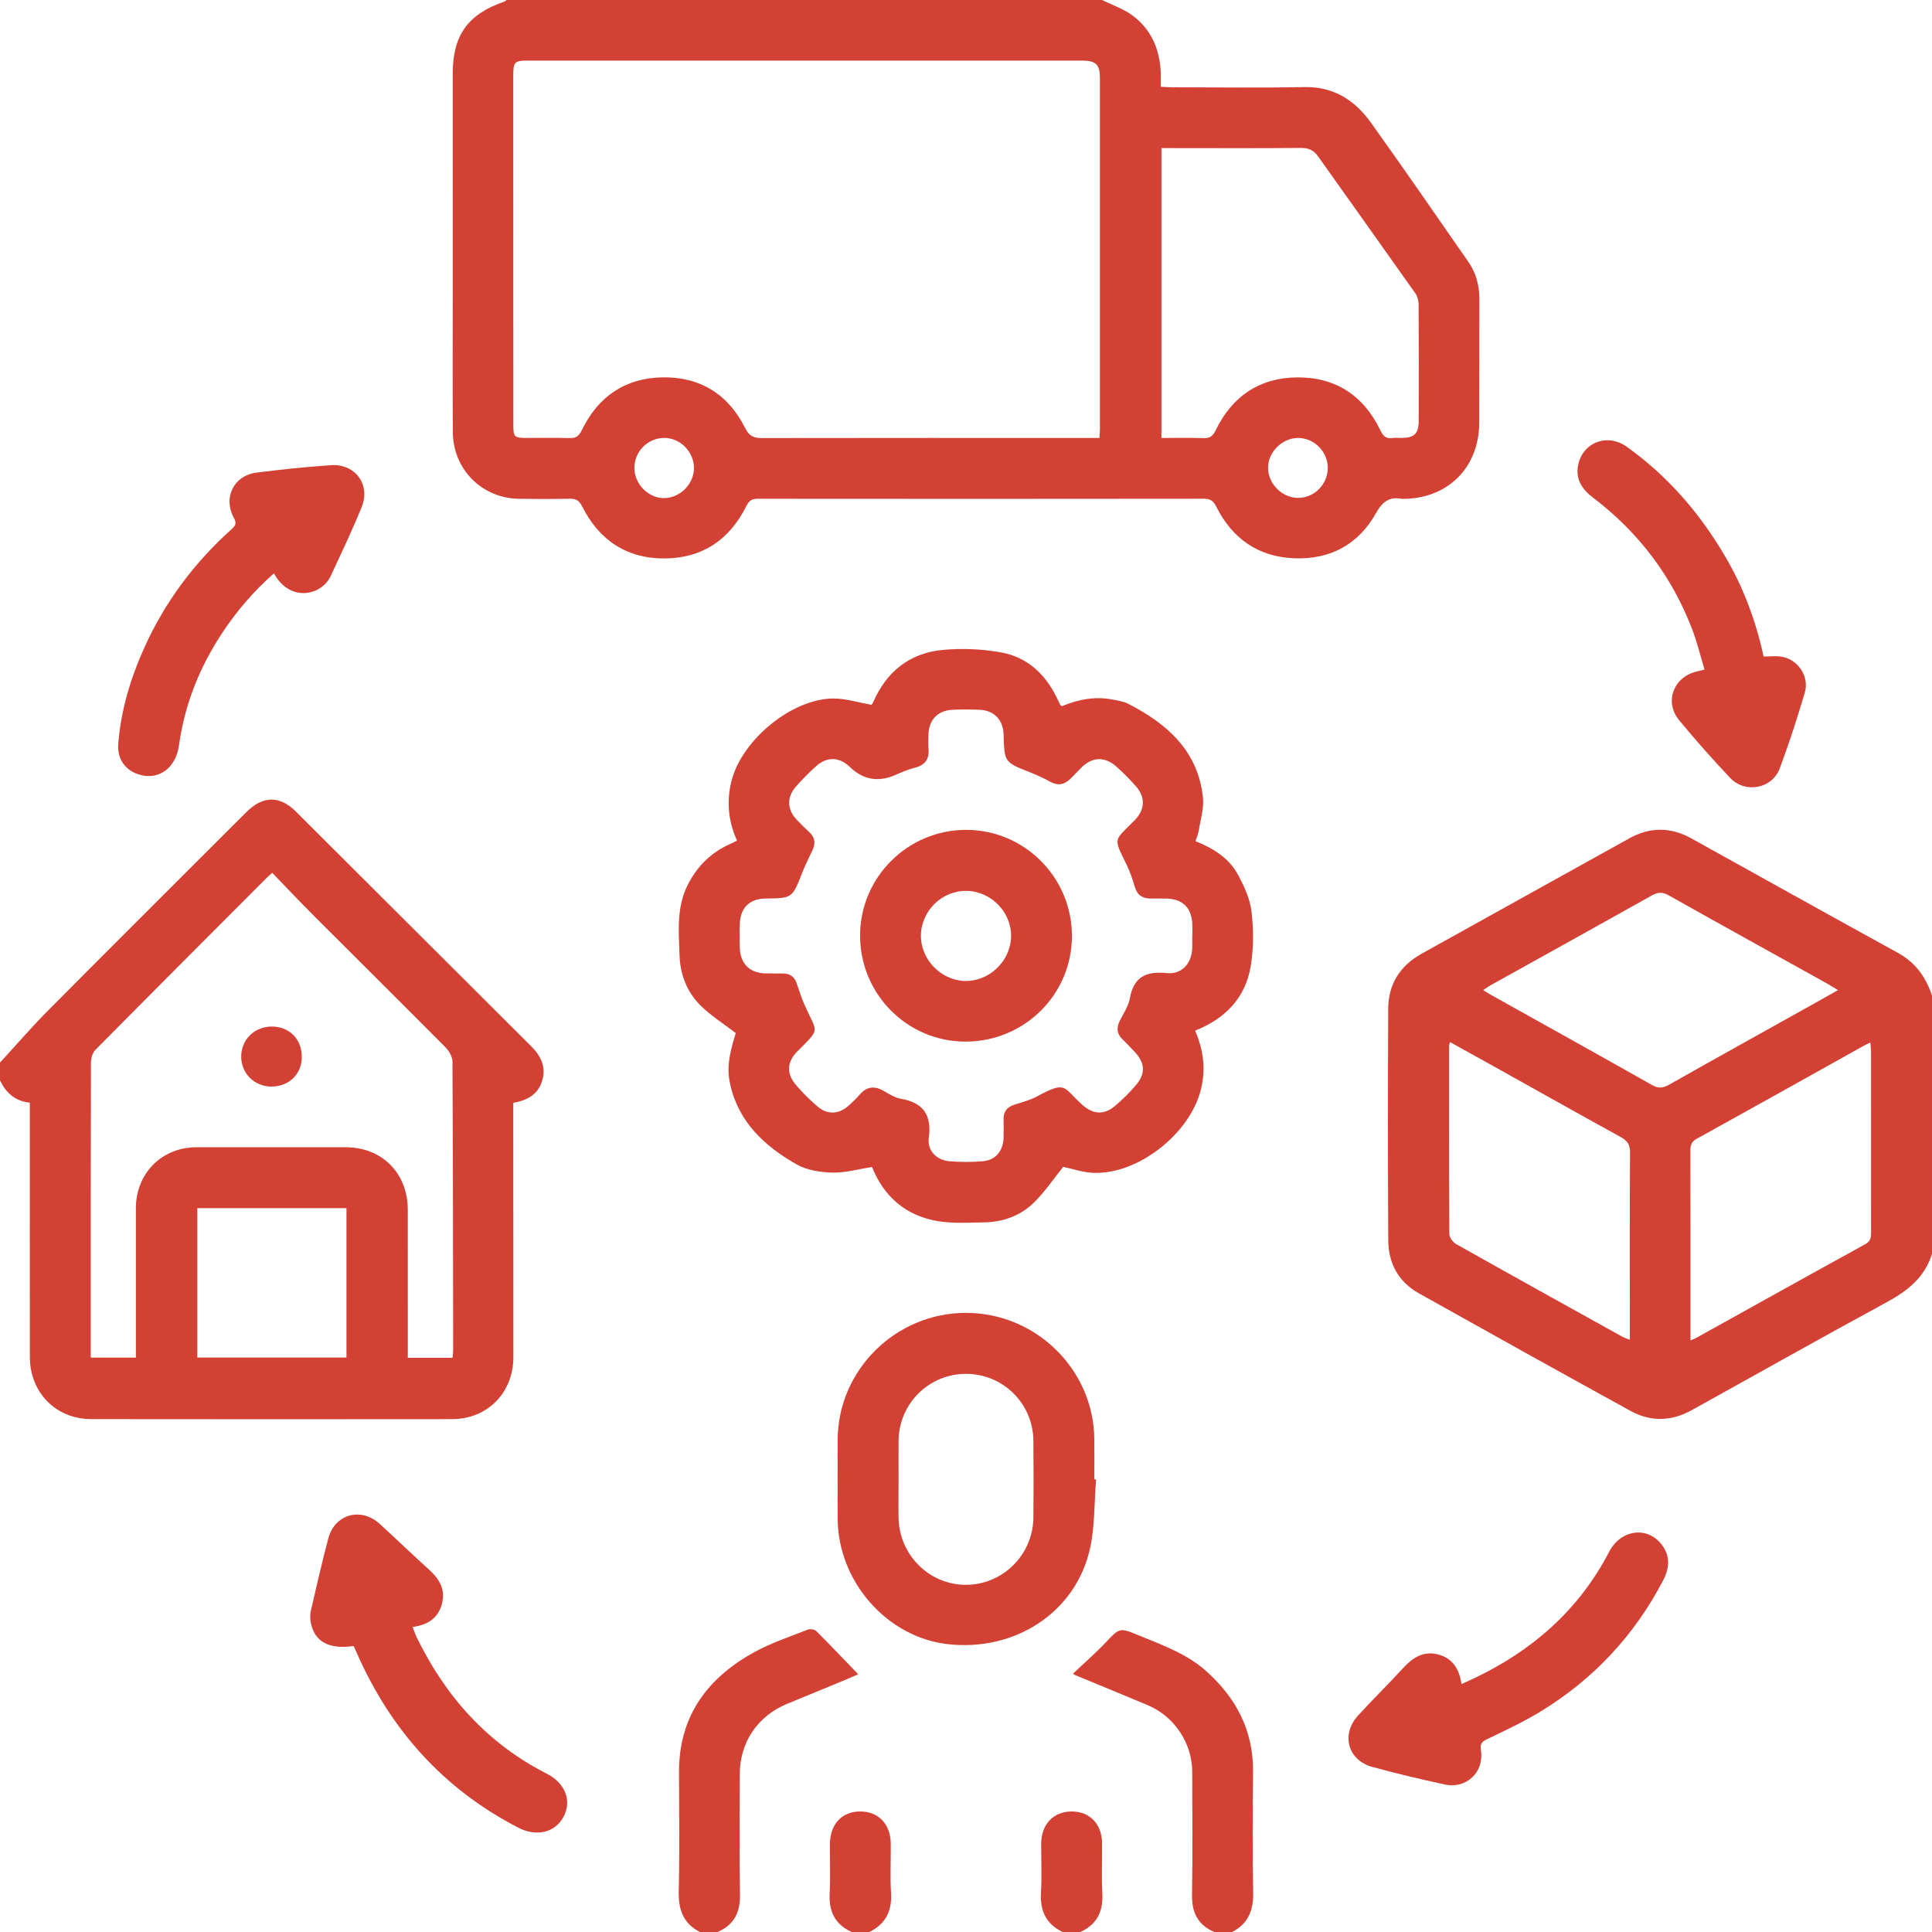<?xml version="1.0" encoding="UTF-8"?>
<svg id="Layer_2" data-name="Layer 2" xmlns="http://www.w3.org/2000/svg" viewBox="0 0 980 980" fill="#d34034">
  <defs>
    <style>
      .cls-1 {
        stroke-width: 0px;
      }
    </style>
  </defs>
  <g id="Layer_1-2" data-name="Layer 1">
    <g>
      <path class="cls-1" d="M744.91,132.97c-16.43-23.65-32.77-47.38-49.55-70.79-8.12-11.34-18.85-18.31-33.75-18.01-22.48.44-44.98.12-67.47.1-1.61,0-3.23-.15-5.32-.26,0-2.51.07-4.63-.01-6.76-.43-11.95-4.68-22.27-14.41-29.44-4.57-3.37-10.23-5.25-15.4-7.81h-302c-.4.28-.75.67-1.19.82-18.47,6.32-26.17,17.08-26.16,36.57.01,35.99.01,71.98.01,107.97,0,24.66-.13,49.32.05,73.97.14,18.9,14.91,33.51,33.69,33.69,8.5.09,17,.14,25.49-.04,3.2-.07,4.86.81,6.42,3.92,8.6,17.15,22.68,26.52,41.94,26.37,19.02-.15,32.89-9.54,41.31-26.58,1.43-2.9,2.98-3.7,6.02-3.69,75.32.07,150.63.08,225.94-.02,3.3-.01,4.9.97,6.4,3.97,8.11,16.19,21.19,25.47,39.46,26.23,18.21.76,32.56-6.89,41.47-22.71,3.38-6.01,6.82-8.67,13.37-7.42.16.03.33,0,.5,0,22.74-.1,38.57-15.93,38.62-38.72.06-20.82.02-41.65.07-62.48,0-6.85-1.59-13.25-5.5-18.88ZM337.16,252.66c-8.02.25-15.28-6.91-15.37-15.16-.09-8.36,6.71-15.3,15.05-15.36,8.2-.05,15.19,7,15.18,15.31-.02,7.96-6.85,14.96-14.86,15.21ZM557.91,218.12c0,1.13-.12,2.25-.22,4.03h-5.06c-55.32,0-110.63-.03-165.95.06-4.15.01-6.57-.77-8.71-5.08-8.48-17.03-22.75-25.99-41.75-25.72-19,.27-32.85,9.71-41.11,26.83-1.5,3.1-3.06,4.09-6.34,3.98-7.15-.23-14.32-.06-21.49-.08-6.44-.02-6.89-.39-6.9-6.74-.03-43.48-.02-86.97-.03-130.46,0-15.66-.04-31.32,0-46.99,0-6.46.77-7.22,7.18-7.23,93.64,0,187.28-.02,280.92,0,7.49,0,9.47,1.9,9.48,8.94.01,59.49,0,118.97,0,178.46ZM658.59,252.55c-8.15.07-15.25-6.94-15.38-15.18-.13-7.76,6.88-14.96,14.82-15.21,8.2-.27,15.36,6.63,15.48,14.91.12,8.4-6.64,15.42-14.92,15.48ZM719.63,213.49c-.01,6.54-2.19,8.58-8.77,8.66-1.5.01-3.04-.2-4.5.04-3.43.54-4.84-1.16-6.27-4.1-8.5-17.55-22.77-26.83-42.17-26.66-19,.17-32.87,9.59-41.2,26.68-1.45,2.97-2.88,4.27-6.27,4.13-6.96-.27-13.93-.08-21.31-.08V75.12h5.67c21.66.01,43.32.12,64.98-.08,3.93-.04,6.56,1.12,8.79,4.26,16.47,23.22,33.04,46.38,49.46,69.64,1.05,1.49,1.54,3.69,1.55,5.57.11,19.66.1,39.32.04,58.98Z"/>
      <path class="cls-1" d="M962.74,483.36c-35.02-19.26-69.92-38.72-104.86-58.11-10.49-5.82-21.01-5.78-31.43,0-35.1,19.45-70.14,38.99-105.23,58.46-11.02,6.11-16.99,15.46-17.05,27.97-.18,39.17-.18,78.33.02,117.49.06,11.64,5.19,21.06,15.49,26.83,35.74,20.03,71.53,39.94,107.42,59.69,10.22,5.62,20.79,5.29,31.03-.39,32.91-18.24,65.68-36.74,98.76-54.68,10.65-5.78,19.43-12.63,23.11-24.62v-131c-3.08-9.35-8.37-16.75-17.26-21.64ZM826.72,673.49v6.09c-1.63-.65-2.84-1-3.91-1.59-28.09-15.59-56.18-31.16-84.17-46.92-1.65-.92-3.46-3.37-3.47-5.11-.2-31.82-.14-63.64-.12-95.46,0-.32.14-.64.44-1.92,7.38,4.09,14.32,7.91,21.24,11.78,21.8,12.16,43.56,24.4,65.44,36.44,3.32,1.82,4.68,3.8,4.65,7.73-.18,29.66-.1,59.31-.1,88.96ZM837.91,550.34c-27.37-15.47-54.85-30.74-82.29-46.07-.98-.55-1.91-1.18-3.28-2.03,1.41-.95,2.43-1.73,3.54-2.35,27.33-15.21,54.69-30.36,81.98-45.66,3.06-1.72,5.37-1.88,8.58-.07,26.67,15.01,53.47,29.8,80.23,44.67,1.69.94,3.33,2,5.64,3.4-4.03,2.27-7.43,4.22-10.86,6.13-24.98,13.95-50,27.83-74.91,41.9-3.12,1.76-5.44,1.88-8.63.08ZM946.18,631.1c-28.74,15.79-57.37,31.77-86.04,47.69-.56.31-1.19.5-2.65,1.11,0-3.09.01-5.39,0-7.7,0-29.49.02-58.97-.05-88.46,0-2.69.42-4.55,3.13-6.04,28.26-15.62,56.43-31.41,84.63-47.14.98-.55,2.01-1,3.54-1.76.14,1.91.33,3.31.33,4.71.01,30.49-.01,60.98.02,91.46,0,2.58-.07,4.57-2.91,6.13Z"/>
      <path class="cls-1" d="M269.46,530.74c-39.78-39.63-79.5-79.33-119.26-118.98-8.34-8.32-16.85-8.2-25.23.19-33.59,33.56-67.24,67.06-100.7,100.75-8.4,8.45-16.2,17.52-24.27,26.3v9c3.01,6.38,7.75,10.59,15.13,11.32v6.53c0,40.83-.04,81.66.02,122.5.02,18.04,13.22,31.46,31.15,31.49,61,.08,122,.08,183,.01,17.99-.02,31.11-13.45,31.1-31.47-.01-40.84-.03-81.67-.05-122.5,0-2.13,0-4.25,0-6.46,6.96-1.25,12.28-4.09,14.48-10.66,2.41-7.18-.24-12.91-5.37-18.02ZM175.74,688.61h-75.64v-75.79h75.64v75.79ZM229.54,688.74h-22.68v-6.02c0-22.99.01-45.99-.01-68.98,0-18.71-13.08-31.82-31.65-31.81-25.16,0-50.32-.02-75.47,0-17.69.01-30.8,13.24-30.81,31.02,0,23.32,0,46.65,0,69.97v5.71h-22.89v-5.53c0-47.98-.03-95.96.1-143.94,0-2.24.76-5.1,2.25-6.61,28.94-29.25,58.03-58.34,87.1-87.47.57-.58,1.22-1.09,2.62-2.33,7.1,7.33,14.03,14.71,21.18,21.86,22.25,22.27,44.63,44.41,66.8,66.76,1.79,1.8,3.42,4.75,3.43,7.18.27,48.81.3,97.62.36,146.43,0,1.13-.19,2.26-.33,3.76Z"/>
      <path class="cls-1" d="M625,980h-9c-8.43-3.57-11.52-9.94-11.35-19.02.37-20.66.1-41.32.11-61.98,0-14.76-8.93-28.31-22.69-34.11-12.27-5.17-24.6-10.19-36.9-15.28-.29-.12-.5-.43-.82-.72,5.47-5.19,11.17-10.14,16.35-15.59,7.24-7.62,7.1-7.83,16.91-3.77,12.13,5.01,24.56,9.35,34.6,18.46,15.11,13.69,23.62,30.17,23.4,50.91-.22,20.33-.35,40.67.06,60.99.18,9.05-2.46,15.87-10.67,20.11Z"/>
      <path class="cls-1" d="M435.33,849.27c-2.84,1.22-6.27,2.72-9.74,4.15-8.76,3.63-17.53,7.22-26.3,10.83-15.04,6.19-24.05,19.6-24.05,35.76.01,20.32-.27,40.65.12,60.97.17,9.09-3.01,15.4-11.36,19.02h-9c-8.41-4.36-10.93-11.36-10.71-20.6.47-20.14.19-40.3.14-60.46-.08-28.59,14.56-48.04,38.64-61.13,8.44-4.58,17.71-7.65,26.68-11.18,1.18-.47,3.41-.16,4.26.69,7.16,7.13,14.11,14.46,21.32,21.95Z"/>
      <path class="cls-1" d="M548,980h-9c-8.57-4.14-11.58-11.03-10.97-20.36.53-8.12.06-16.3.11-24.45.06-9.89,6.25-16.35,15.55-16.33,9.06.02,15.22,6.37,15.33,16.02.11,8.49-.33,16.99.13,25.45.49,9.17-2.65,15.82-11.15,19.67Z"/>
      <path class="cls-1" d="M441,980h-9c-8.49-3.86-11.65-10.51-11.16-19.67.45-8.3.06-16.64.13-24.96.09-10.09,6.06-16.47,15.33-16.51,9.26-.03,15.45,6.41,15.54,16.33.07,8.32-.37,16.66.14,24.95.56,9.19-2.75,15.77-10.98,19.86Z"/>
      <path class="cls-1" d="M634.81,462.33c-.77-6.51-3.8-13.05-7.02-18.91-4.55-8.29-12.45-13.17-21.4-16.73.64-2.02,1.41-3.68,1.69-5.43.87-5.55,2.69-11.24,2.12-16.67-2.49-23.73-18.17-37.44-37.93-47.61-2.31-1.19-5.07-1.55-7.67-2.08-9.09-1.86-17.79-.09-25.91,3.3-.55-.35-.75-.41-.81-.53-.6-1.19-1.17-2.38-1.74-3.58-5.74-11.96-14.85-20.57-27.81-23.04-9.82-1.87-20.25-2.31-30.21-1.37-16.72,1.59-28.51,11.04-35.23,26.57-.3.7-.83,1.28-.85,1.28-6.59-1.19-12.58-3.08-18.61-3.21-21.03-.45-47.07,20.66-52.39,41.85-2.6,10.34-1.61,20.4,2.81,30.27-1.45.69-2.47,1.2-3.51,1.67-9.64,4.32-16.68,11.24-21.47,20.7-5.79,11.46-4.59,23.69-4.18,35.77.33,9.8,3.82,18.79,10.84,25.65,5.24,5.11,11.57,9.1,17.68,13.8-3.74,11.96-4.57,18.5-2.73,26.45,4.4,18.98,17.56,31,33.51,40.11,5.21,2.97,12.04,4.05,18.17,4.21,6.6.16,13.26-1.78,20.17-2.85,5.94,14.88,17.04,24.77,33.44,27.48,7.63,1.26,15.6.73,23.41.62,9.5-.14,18.25-3.3,25.02-9.8,5.63-5.4,10.03-12.08,15.12-18.37,4.38.91,9.83,2.82,15.34,3.04,22.4.89,48.56-19.49,54.37-41.78,2.71-10.38,1.52-20.41-2.83-30.34,15.33-6.07,25.53-16.67,28.21-32.65,1.53-9.07,1.49-18.67.4-27.82ZM604.82,474.87h-.07c0,2.16.11,4.34-.02,6.49-.43,7.55-5.4,13-12.81,12.24-10.38-1.06-16.85,1.75-18.81,12.84-.69,3.96-3.24,7.62-5.1,11.34-1.77,3.58-1.54,6.66,1.46,9.49,2.06,1.94,3.94,4.06,5.91,6.09,5.36,5.54,5.9,11.04,1.01,16.84-3.3,3.93-7.02,7.61-10.96,10.9-5.63,4.68-11.17,4.09-16.55-.78-9.98-9.02-7.78-12.27-23.16-4.01-3.47,1.87-7.46,2.8-11.24,4.06-3.6,1.19-5.53,3.46-5.42,7.38.08,3.16.09,6.33-.01,9.49-.23,6.62-4.06,11.25-10.57,11.8-5.61.47-11.33.47-16.94-.01-6.47-.56-11.25-5.38-10.41-11.76,1.54-11.54-2.6-17.91-14.11-19.91-3.01-.53-5.88-2.32-8.6-3.91-4.74-2.77-8.76-2.43-12.41,1.87-1.61,1.9-3.47,3.59-5.29,5.3-4.82,4.51-10.75,5.06-15.75.87-4.06-3.41-7.89-7.2-11.31-11.26-4.86-5.76-4.5-11.6.82-16.94,11.82-11.85,10.12-9.18,4.03-22.65-1.71-3.78-3.04-7.75-4.35-11.69-1.15-3.47-3.39-5.18-7.03-5.15-2.83.02-5.66-.01-8.5-.04-8.18-.09-13.05-4.7-13.36-12.86-.17-4.16-.17-8.33,0-12.49.33-8.02,5.05-12.54,12.96-12.63,13.66-.15,13.61-.17,18.62-12.91,1.52-3.86,3.33-7.62,5.16-11.35,1.76-3.58,1.52-6.67-1.54-9.46-2.21-2.02-4.34-4.14-6.39-6.31-4.81-5.1-5.1-11.29-.46-16.62,3.28-3.76,6.8-7.35,10.54-10.64,5.52-4.87,11.71-4.5,16.95.56q10.07,9.77,23.08,4.03c3.2-1.4,6.45-2.8,9.81-3.64,5.3-1.33,7.48-4.43,6.97-9.78-.22-2.32-.07-4.67-.02-7,.14-7.38,4.61-12.22,11.98-12.61,4.66-.25,9.34-.23,13.99-.02,7.4.34,11.95,5.16,12.15,12.5.39,14.14.41,14.09,13.39,19.21,3.55,1.4,7.04,3.01,10.39,4.85,3.81,2.1,7.01,1.43,9.97-1.44,1.79-1.74,3.52-3.55,5.25-5.35,5.78-6,12.24-6.35,18.46-.73,3.33,3.01,6.51,6.22,9.5,9.57,5.07,5.69,4.89,11.92-.43,17.38-10.59,10.85-11.09,8.35-4.12,22.63,1.75,3.57,3.02,7.4,4.15,11.22,1.24,4.19,3.93,5.94,8.11,5.9,2.49-.03,4.99,0,7.49.01,8.73.05,13.45,4.77,13.59,13.59.03,1.83,0,3.67,0,5.5Z"/>
      <path class="cls-1" d="M555.09,750.38c0-6.83.06-13.66-.01-20.49-.36-35.29-29.71-64.03-65.28-63.94-35.55.09-64.77,29.04-64.89,64.33-.04,13.32-.04,26.65,0,39.97.11,31.89,24.94,60.23,55.82,63.74,34.22,3.89,64.95-16.21,72.14-48.39,2.54-11.38,2.16-23.42,3.11-35.16-.3-.02-.59-.04-.89-.06ZM524.19,769.71c-.18,19.04-15.63,34.28-34.48,34.19-18.34-.08-33.51-15.14-33.9-33.76-.14-6.65-.02-13.31-.02-19.97s-.07-12.99.01-19.48c.23-18.81,15.51-33.86,34.24-33.81,18.78.05,33.97,15.05,34.14,33.88.11,12.98.13,25.97.01,38.95Z"/>
      <path class="cls-1" d="M915.47,351.36c-3.82,12.92-7.98,25.76-12.69,38.38-3.88,10.38-17.53,12.94-25.2,4.82-8.91-9.44-17.53-19.18-25.81-29.18-7.59-9.19-3.06-21.7,8.51-24.68,1.11-.28,2.23-.55,4.34-1.06-2.07-6.85-3.71-13.75-6.22-20.32-10.37-27.11-27.29-49.4-50.39-66.94-5.49-4.16-8.83-9.16-7.55-16.19,2.14-11.73,14.79-16.67,24.71-9.57,20.78,14.86,37.12,33.74,49.99,55.74,9.24,15.78,15.53,32.68,19.43,50.66,3.39,0,6.26-.36,9,.07,8.36,1.3,14.32,10.02,11.88,18.27Z"/>
      <path class="cls-1" d="M285.86,921.54c-4.28,8.03-13.66,10.33-22.95,5.54-38.11-19.66-64.9-49.79-82.02-88.83-.46-1.05-.92-2.09-1.46-3.31-12.58,1.79-19.76-2.13-21.75-11.65-.43-2.05-.44-4.36.03-6.39,2.79-12.16,5.6-24.33,8.77-36.4,3.28-12.53,16.63-16.23,26.24-7.42,8.34,7.65,16.51,15.51,24.91,23.11,5.32,4.81,8.54,10.21,6.47,17.61-2,7.15-7.21,10.43-14.8,11.48.74,1.91,1.26,3.59,2.02,5.15,14.63,30.1,35.85,53.9,65.99,69.25,9.42,4.79,12.85,13.77,8.55,21.86Z"/>
      <path class="cls-1" d="M843.62,801.64c-14.53,27.86-35.23,50.02-61.96,66.39-8.77,5.37-18.16,9.75-27.45,14.21-2.81,1.35-3.49,2.62-3.02,5.63,1.72,10.99-7.34,19.68-18.28,17.31-12.36-2.67-24.68-5.58-36.87-8.93-12.35-3.4-15.92-16.41-7.25-25.96,7.38-8.14,15.3-15.79,22.7-23.91,4.92-5.41,10.34-9.11,17.93-7.17,7.33,1.87,10.79,7.27,11.92,15.03,32.81-14.31,58.45-35.52,74.87-67.04,5.87-11.28,19.17-13.27,26.59-3.81,4.53,5.77,4.12,11.94.82,18.25Z"/>
      <path class="cls-1" d="M183.46,257.19c-4.81,11.87-10.37,23.43-15.74,35.06-4.47,9.69-20.51,13.62-28.78-1.41-10.5,9.27-19.2,19.48-26.6,30.78-11.27,17.22-18.72,35.93-21.55,56.41-1.58,11.39-9.92,17.65-19.65,15.03-7.24-1.95-11.77-7.74-11.16-15.64,1.33-17.27,6.32-33.65,13.44-49.36,10.46-23.07,25.39-42.91,44.22-59.79,2.21-1.99,2.27-3.22.9-5.77-5.47-10.16.1-21.31,11.54-22.77,12.55-1.59,25.15-2.89,37.76-3.77,12.3-.85,20.23,9.83,15.62,21.23Z"/>
      <path class="cls-1" d="M153.08,536.46c-.17,8.6-6.7,14.76-15.56,14.69-8.58-.07-15.18-6.7-15.17-15.25.01-8.67,6.89-15.31,15.73-15.19,8.95.13,15.19,6.67,15,15.75Z"/>
      <path class="cls-1" d="M490.14,420.95c-29.66-.05-53.85,24.02-53.86,53.6-.01,29.76,23.98,53.86,53.57,53.8,29.82-.05,53.86-23.93,53.88-53.52.03-29.68-23.99-53.84-53.59-53.88ZM512.87,475.35c-.42,12.43-11.33,22.68-23.66,22.23-12.18-.44-22.36-11.17-22.08-23.3.28-12.52,10.95-22.73,23.4-22.39,12.49.33,22.75,11.12,22.34,23.46Z"/>
    </g>
  </g>
</svg>